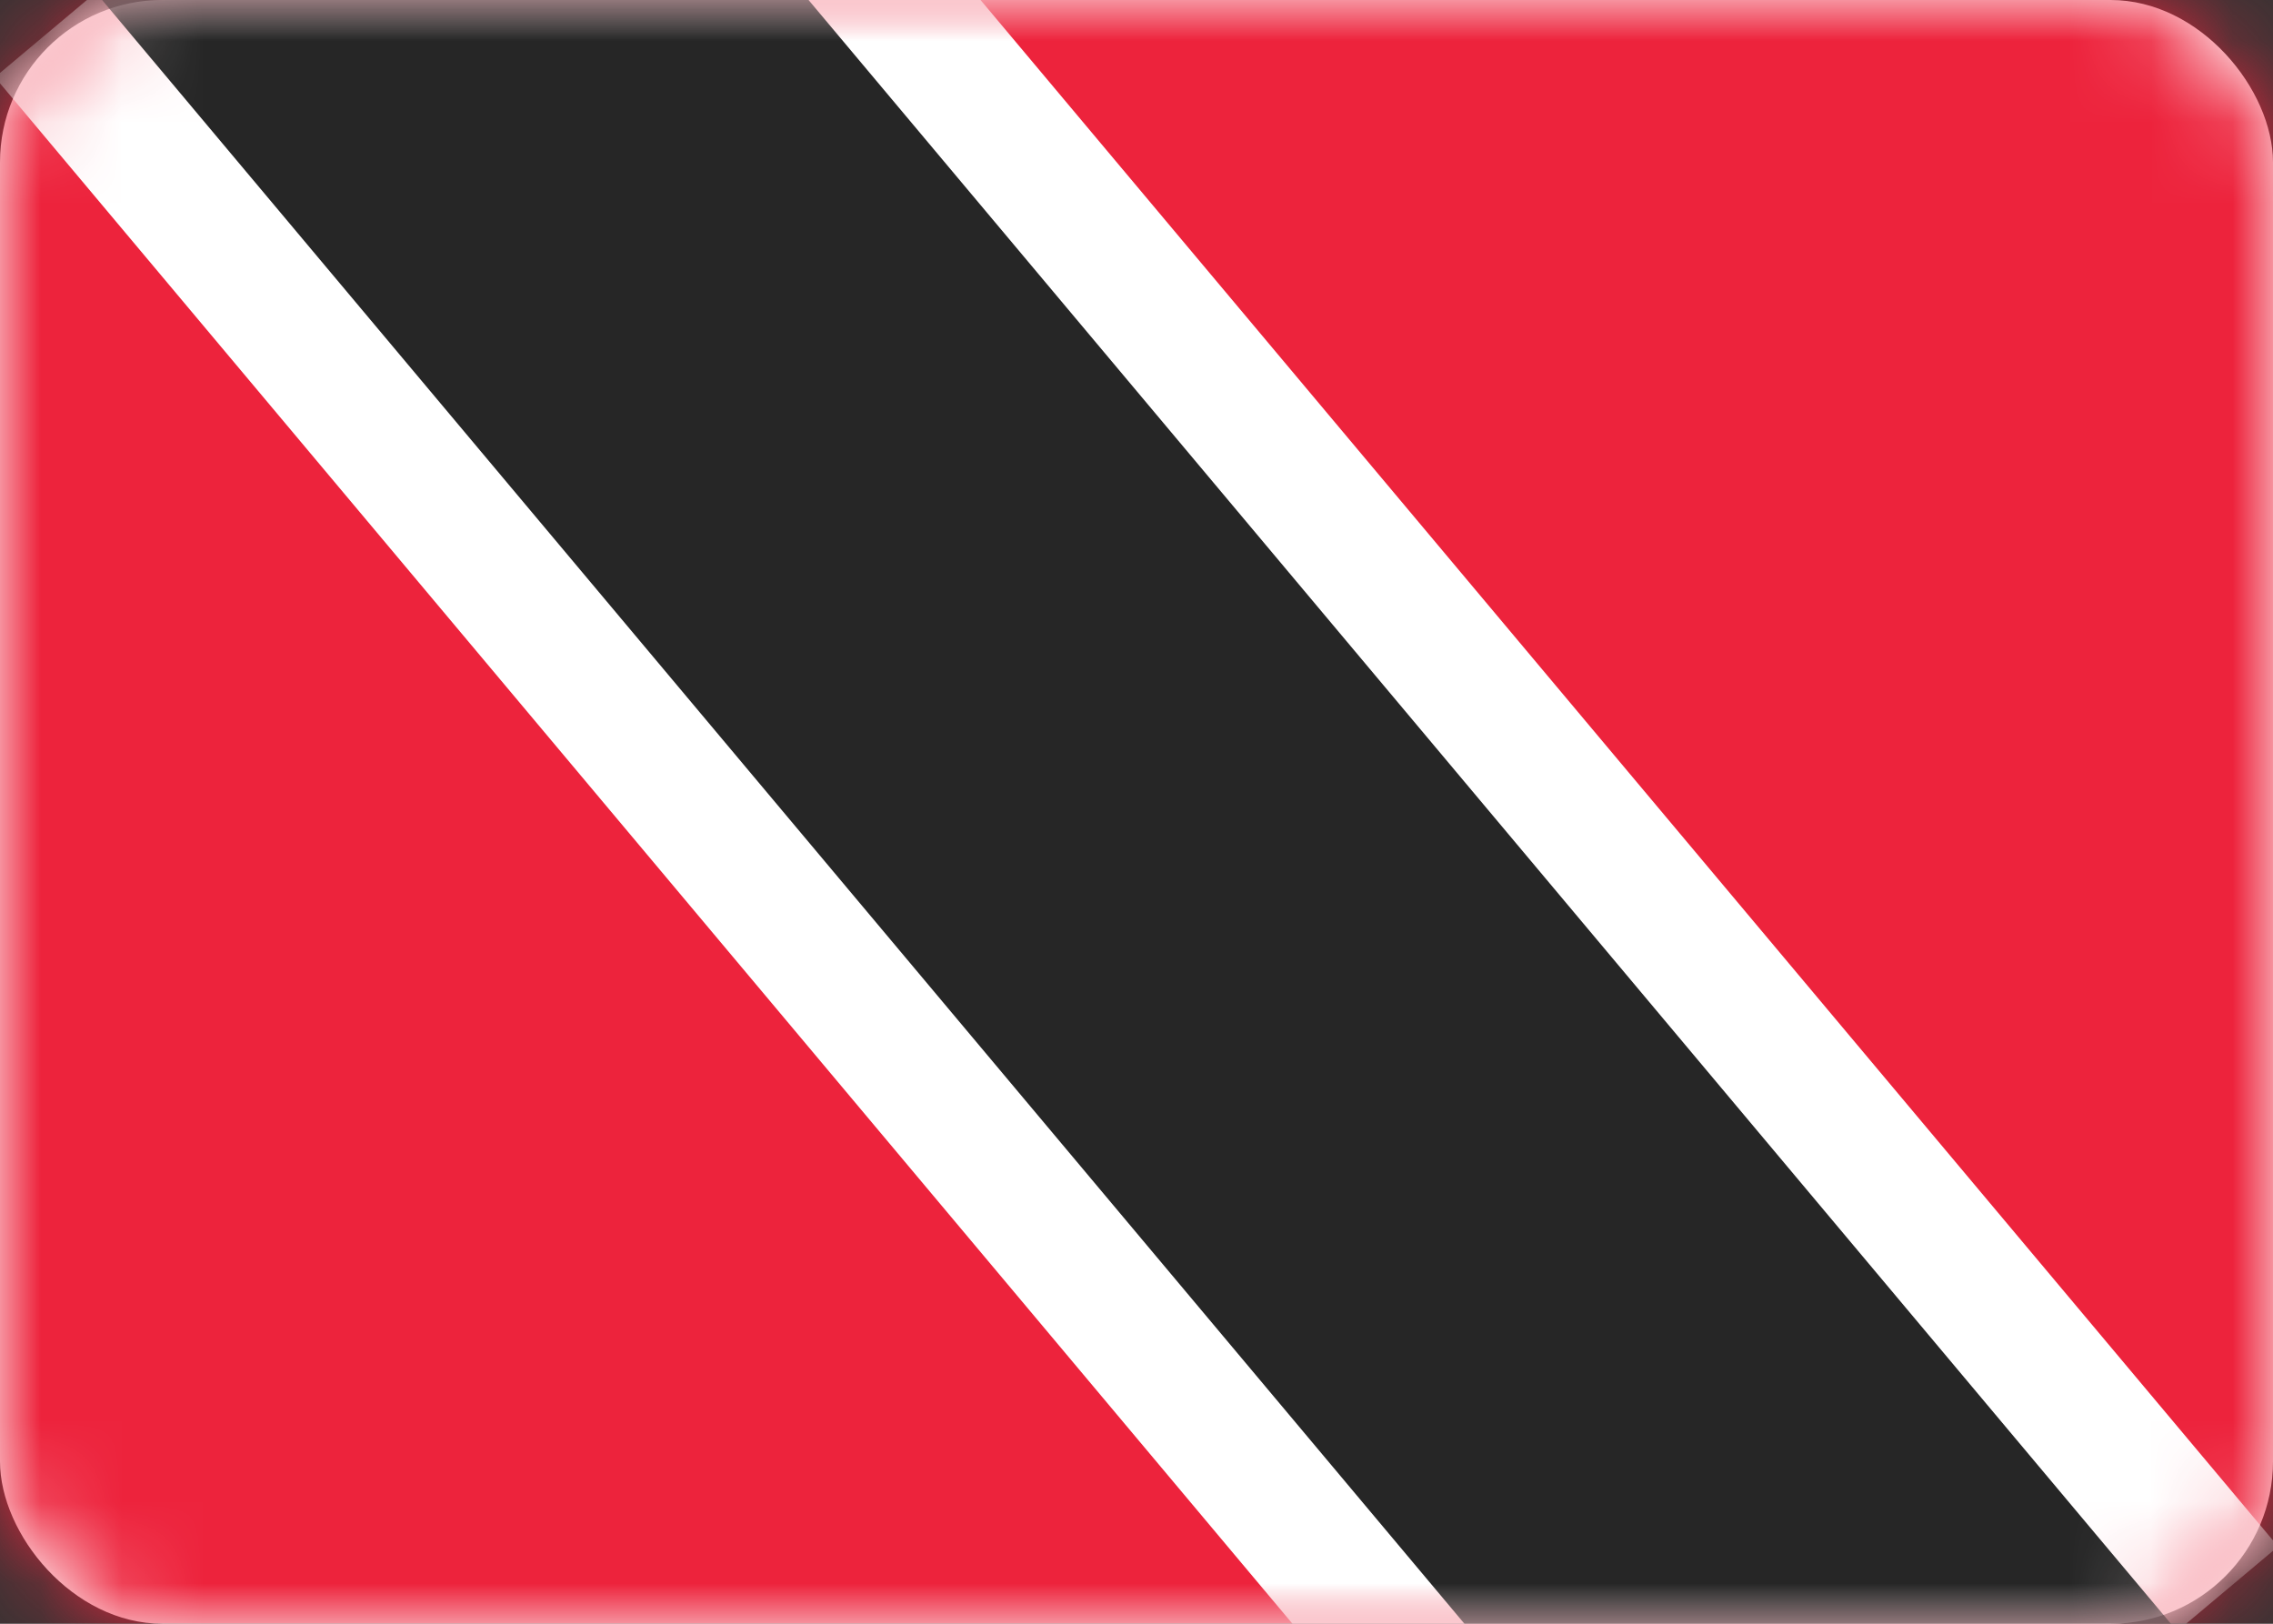 <svg xmlns="http://www.w3.org/2000/svg" xmlns:xlink="http://www.w3.org/1999/xlink" width="28" height="20" viewBox="0 0 28 20">
  <rect x="0" y="0" width="28" height="20" fill="#333333" stroke="none"/>
  <defs>
    <rect id="tt-a" width="28" height="20" rx="2"/>
  </defs>
  <g fill="#fff" fill-rule="evenodd">
    <mask id="tt-b" fill="#fff">
      <use xlink:href="#tt-a"/>
    </mask>
    <use fill="#FFF" xlink:href="#tt-a"/>
    <rect width="28" height="20" fill="#ED233C" mask="url(#tt-b)"/>
    <polygon fill="#FFF" points="7.531 25.42 28.063 .951 20.469 -5.42 -.063 19.049 7.531 25.42" mask="url(#tt-b)" transform="matrix(-1 0 0 1 28 0)"/>
    <polygon fill="#262626" points="4.126 26.953 28.981 -2.668 23.874 -6.953 -.981 22.668 4.126 26.953" mask="url(#tt-b)" transform="matrix(-1 0 0 1 28 0)"/>
  </g>
</svg>
